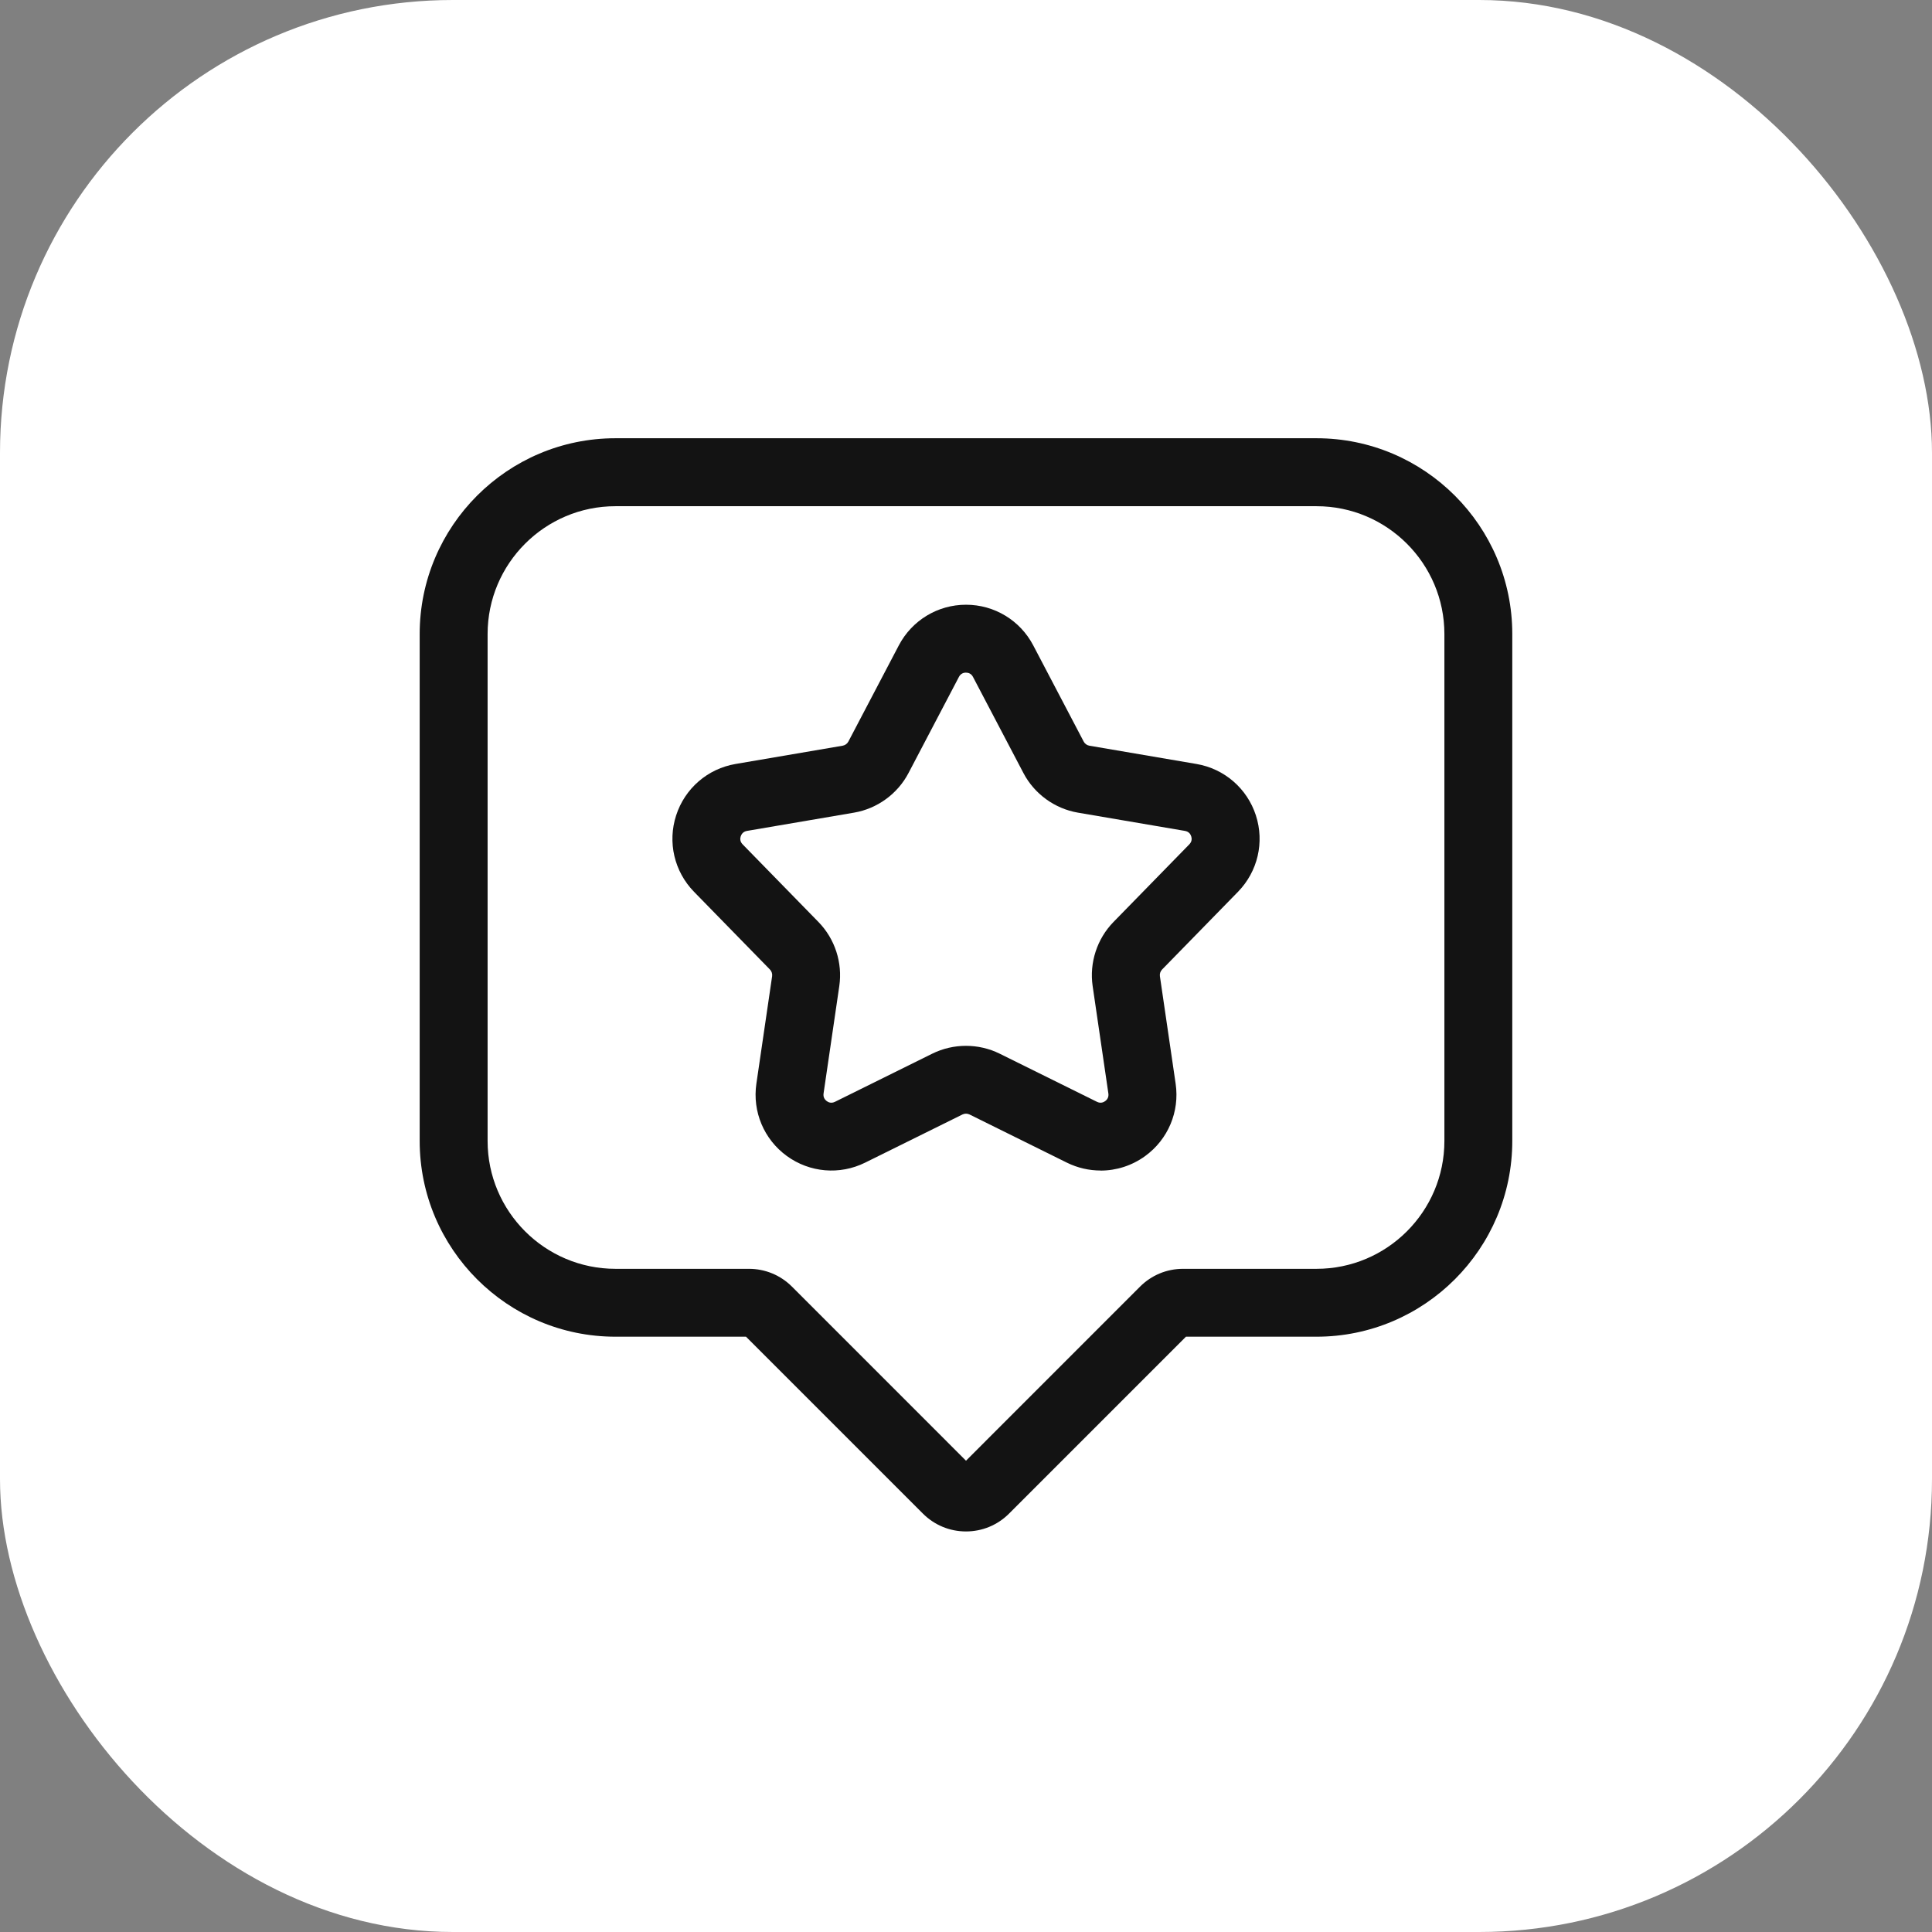 <?xml version="1.0" encoding="UTF-8"?> <svg xmlns="http://www.w3.org/2000/svg" id="_Слой_1" data-name="Слой 1" viewBox="0 0 512 512"><rect x="0" y="0" width="512" height="512" fill="#808080" stroke="none"/><defs><style> .cls-1 { fill: #fff; } .cls-2 { fill: #131313; } </style></defs><rect class="cls-1" x="0" width="512" height="512" rx="120" ry="120"></rect><g><path class="cls-2" d="M291.66,310.2c-3.04,0-6.09-.69-8.93-2.09l-25.79-12.76c-.59-.29-1.29-.29-1.88,0l-25.79,12.76c-6.73,3.33-14.67,2.65-20.74-1.75-6.07-4.41-9.17-11.76-8.08-19.18l4.17-28.47c.09-.65-.12-1.31-.58-1.78l-20.11-20.59c-5.24-5.37-7.06-13.13-4.74-20.27,2.32-7.14,8.35-12.35,15.75-13.61l28.37-4.84c.65-.11,1.21-.52,1.52-1.1l13.37-25.49c3.49-6.64,10.31-10.77,17.81-10.77s14.33,4.13,17.81,10.77h0s13.37,25.49,13.37,25.49c.3.58.87.99,1.51,1.1l28.37,4.84c7.4,1.26,13.43,6.48,15.75,13.61,2.32,7.13.5,14.9-4.74,20.27l-20.11,20.59c-.46.47-.67,1.13-.58,1.78l4.17,28.48c1.09,7.42-2.01,14.77-8.08,19.18-3.51,2.55-7.65,3.85-11.81,3.85ZM256,178.25c-.58,0-1.38.2-1.87,1.13l-13.37,25.49c-2.89,5.52-8.29,9.44-14.43,10.49l-28.37,4.84c-1.04.18-1.47.88-1.66,1.43-.18.55-.24,1.37.5,2.13l20.11,20.59c4.35,4.46,6.42,10.8,5.51,16.97l-4.17,28.47c-.15,1.04.38,1.67.85,2.02s1.23.65,2.18.18l25.79-12.76c5.59-2.76,12.25-2.76,17.84,0l25.79,12.76c.94.47,1.71.16,2.18-.18.47-.34,1-.97.85-2.02l-4.17-28.47c-.9-6.17,1.16-12.51,5.51-16.97l20.11-20.59c.74-.76.68-1.58.5-2.13-.18-.55-.61-1.25-1.66-1.43l-28.37-4.84c-6.14-1.05-11.54-4.97-14.43-10.49l-13.37-25.48c-.49-.94-1.29-1.13-1.87-1.13Z"></path><path class="cls-2" d="M256,405.85c-4.31,0-8.37-1.68-11.42-4.73l-46.88-46.88h-34.6c-28.6,0-51.88-23.27-51.88-51.88v-134.34c0-28.6,23.27-51.88,51.88-51.88h185.79c28.6,0,51.88,23.27,51.88,51.88v134.34c0,28.6-23.27,51.88-51.88,51.88h-34.6l-46.88,46.88c-3.05,3.05-7.1,4.73-11.42,4.73ZM257.31,388.4h0,0ZM163.1,134.15c-18.68,0-33.88,15.2-33.88,33.88v134.34c0,18.68,15.2,33.88,33.88,33.88h35.37c4.31,0,8.37,1.68,11.42,4.73l46.11,46.12,46.11-46.12c3.05-3.05,7.1-4.73,11.42-4.73h35.37c18.68,0,33.88-15.2,33.88-33.88v-134.34c0-18.68-15.2-33.88-33.88-33.88h-185.79ZM198.47,354.24h0,0Z"></path></g></svg> 